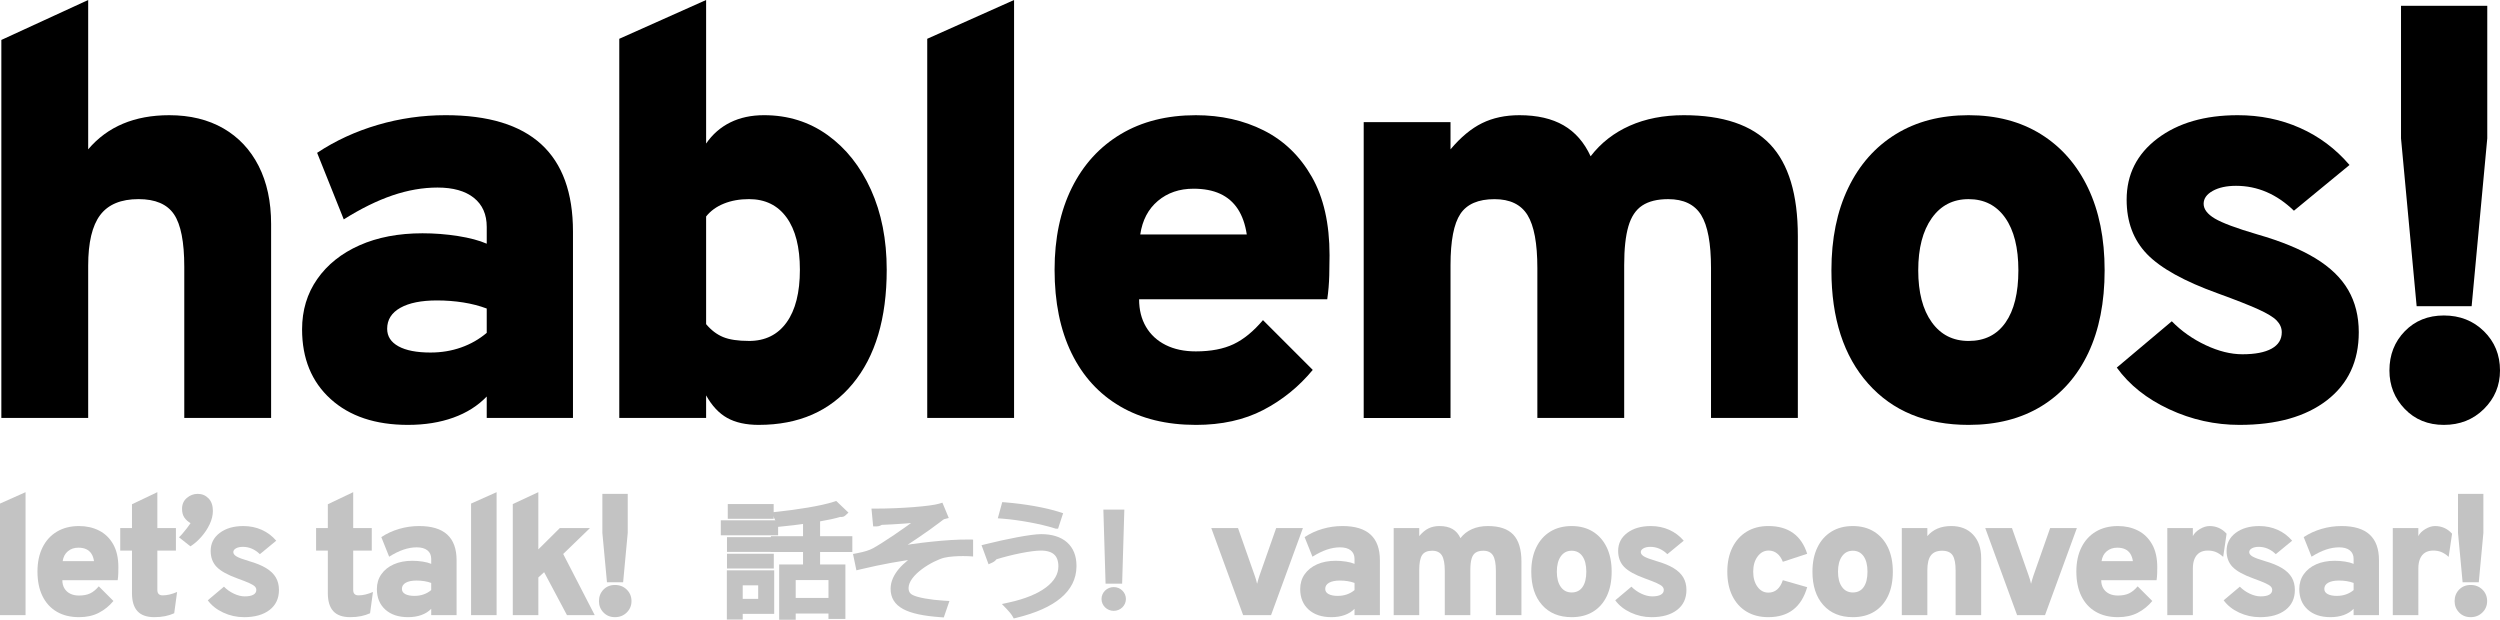 <svg xmlns="http://www.w3.org/2000/svg" viewBox="0 0 240.209 59.549"><path d="M.13,40.157V3.838L8.473,0v14.35c.927-1.094,2.04-1.915,3.337-2.461,1.297-.546,2.781-.82,4.45-.82,2.002,0,3.735.422,5.2,1.265,1.464.844,2.595,2.049,3.393,3.615.797,1.567,1.196,3.426,1.196,5.576v18.632h-8.343v-14.517c0-2.392-.329-4.074-.987-5.047-.658-.974-1.793-1.46-3.407-1.46-1.687,0-2.916.51-3.685,1.529-.77,1.02-1.154,2.642-1.154,4.867v14.628H.13Z"/><path d="M39.203,40.825c-3.133,0-5.613-.83-7.439-2.489-1.826-1.659-2.739-3.889-2.739-6.688,0-1.835.487-3.448,1.46-4.839s2.327-2.47,4.06-3.24c1.733-.769,3.75-1.154,6.049-1.154,1.149,0,2.285.088,3.407.264,1.122.177,2.044.422,2.767.737v-1.613c0-1.205-.413-2.136-1.238-2.795-.825-.658-1.988-.987-3.49-.987-1.409,0-2.85.25-4.324.751s-3.036,1.27-4.686,2.308l-2.559-6.396c1.761-1.168,3.703-2.062,5.826-2.684s4.297-.932,6.521-.932c4.097,0,7.161.932,9.191,2.795,2.03,1.863,3.045,4.658,3.045,8.385v17.909h-8.287v-2.058c-.853.89-1.924,1.567-3.212,2.03s-2.739.695-4.352.695ZM41.372,33.872c1.038,0,2.016-.162,2.934-.486.918-.324,1.738-.793,2.461-1.405v-2.336c-.687-.259-1.437-.454-2.253-.584-.816-.129-1.659-.194-2.53-.194-1.502,0-2.675.236-3.518.709-.844.473-1.266,1.145-1.266,2.016,0,.723.362,1.284,1.085,1.683.723.399,1.752.598,3.087.598Z"/><path d="M72.907,40.825c-1.224,0-2.234-.223-3.031-.667-.797-.445-1.474-1.168-2.03-2.169v2.169h-8.343V3.727l8.343-3.727v13.793c.612-.89,1.386-1.566,2.322-2.03.936-.463,2.016-.695,3.24-.695,2.299,0,4.333.635,6.104,1.905,1.77,1.27,3.161,3.022,4.171,5.256,1.01,2.234,1.516,4.797,1.516,7.689,0,4.672-1.089,8.325-3.268,10.957-2.179,2.633-5.187,3.949-9.024,3.949ZM71.962,32.76c1.557,0,2.762-.593,3.615-1.78.853-1.186,1.279-2.874,1.279-5.062,0-2.169-.427-3.842-1.279-5.02-.853-1.177-2.058-1.766-3.615-1.766-.89,0-1.692.144-2.406.431-.714.288-1.284.7-1.71,1.238v10.345c.482.575,1.024.987,1.627,1.237.603.25,1.432.375,2.489.375Z"/><path d="M89.092,40.157V3.727l8.343-3.727v40.157h-8.343Z"/><path d="M114.899,40.825c-2.818,0-5.242-.594-7.272-1.78-2.03-1.187-3.588-2.892-4.672-5.117-1.084-2.225-1.627-4.895-1.627-8.009,0-3.021.552-5.645,1.655-7.87,1.103-2.225,2.67-3.944,4.7-5.159,2.03-1.214,4.436-1.821,7.217-1.821,2.409,0,4.584.487,6.521,1.46,1.937.973,3.476,2.457,4.616,4.45,1.141,1.993,1.711,4.51,1.711,7.55,0,.519-.01,1.164-.028,1.933-.019.77-.083,1.534-.194,2.294h-18.077c0,1.02.223,1.905.667,2.656s1.075,1.331,1.891,1.738c.815.408,1.78.612,2.892.612,1.446,0,2.655-.232,3.63-.695.973-.463,1.914-1.233,2.822-2.309l4.783,4.784c-1.335,1.613-2.92,2.897-4.756,3.852s-3.995,1.432-6.479,1.432ZM109.56,22.526h10.234c-.148-.982-.437-1.798-.862-2.447-.426-.649-.992-1.135-1.696-1.46-.704-.324-1.558-.487-2.559-.487-1.354,0-2.494.39-3.42,1.168-.927.779-1.493,1.854-1.696,3.226Z"/><path d="M131.029,40.157V11.736h8.342v2.614c.982-1.168,1.994-2.007,3.031-2.517,1.039-.51,2.234-.765,3.588-.765,1.705,0,3.119.325,4.241.973,1.122.649,1.988,1.641,2.601,2.976.982-1.279,2.233-2.257,3.754-2.934,1.52-.677,3.254-1.015,5.2-1.015,3.764,0,6.53.937,8.302,2.809,1.77,1.873,2.655,4.811,2.655,8.816v17.464h-8.343v-14.405c0-2.373-.315-4.069-.945-5.089-.631-1.02-1.688-1.529-3.17-1.529-1.039,0-1.869.204-2.489.612-.622.408-1.066,1.075-1.335,2.002-.27.927-.403,2.169-.403,3.727v14.684h-8.343v-14.405c0-2.373-.315-4.069-.945-5.089-.631-1.02-1.688-1.529-3.171-1.529-1.558,0-2.651.473-3.281,1.418-.63.946-.946,2.586-.946,4.922v14.684h-8.342Z"/><path d="M189.15,40.825c-4.078,0-7.295-1.321-9.649-3.963s-3.532-6.271-3.532-10.888c0-3.04.537-5.677,1.613-7.912,1.074-2.234,2.6-3.958,4.574-5.173,1.975-1.214,4.307-1.821,6.994-1.821,2.67,0,4.982.607,6.939,1.821,1.955,1.215,3.466,2.934,4.532,5.159,1.065,2.225,1.599,4.867,1.599,7.926,0,3.078-.523,5.725-1.57,7.94-1.048,2.215-2.55,3.921-4.506,5.117s-4.287,1.794-6.994,1.794ZM189.15,32.76c1.539,0,2.721-.588,3.546-1.766s1.237-2.851,1.237-5.02c0-2.169-.422-3.852-1.266-5.047s-2.016-1.793-3.518-1.793-2.684.612-3.545,1.835c-.863,1.224-1.293,2.892-1.293,5.005,0,2.114.43,3.773,1.293,4.978.861,1.206,2.043,1.808,3.545,1.808Z"/><path d="M215.181,40.825c-2.354,0-4.607-.5-6.758-1.502-2.151-1.001-3.829-2.336-5.034-4.004l5.285-4.45c.926.946,2.011,1.71,3.253,2.294s2.419.876,3.532.876c1.223,0,2.159-.181,2.809-.542.648-.361.973-.885.973-1.571,0-.408-.157-.779-.473-1.113-.314-.333-.913-.699-1.793-1.098-.881-.398-2.165-.904-3.852-1.516-3.245-1.168-5.521-2.429-6.828-3.782-1.307-1.353-1.96-3.096-1.96-5.228,0-2.429.987-4.389,2.962-5.882,1.975-1.492,4.547-2.239,7.717-2.239,2.15,0,4.144.408,5.979,1.224,1.836.816,3.422,2.002,4.756,3.56l-5.34,4.394c-1.65-1.594-3.504-2.392-5.562-2.392-.908,0-1.654.163-2.238.486-.584.325-.876.737-.876,1.238,0,.519.356.992,1.07,1.418s2.081.936,4.102,1.529c2.262.649,4.111,1.409,5.549,2.28,1.436.872,2.493,1.891,3.17,3.059s1.016,2.521,1.016,4.061c0,2.781-1.021,4.959-3.06,6.535-2.04,1.576-4.839,2.364-8.398,2.364Z"/><path d="M234.814,40.825c-1.521,0-2.771-.51-3.754-1.53-.983-1.019-1.475-2.252-1.475-3.698,0-1.502.491-2.758,1.475-3.769.982-1.01,2.233-1.516,3.754-1.516,1.539,0,2.822.505,3.852,1.516,1.029,1.011,1.543,2.267,1.543,3.769,0,1.446-.514,2.679-1.543,3.698-1.029,1.02-2.312,1.53-3.852,1.53ZM232.2,29.423l-1.502-16.13V.556h8.288v12.737l-1.502,16.13h-5.284Z"/><path d="M78.547,49.888c.953-.165,1.643-.315,2.16-.471.047.008.086.008.118.008.054,0,.153-.009.221-.072l.111-.102-.875-.832-.08.026c-1.304.427-3.698.784-5.502.977l-.216.023.109.188c.094.161.202.438.236.605l.025.124.126-.012c.863-.084,1.679-.181,2.428-.289v1.708h-3.087v1.022h3.087v1.696h-2.293v4.814h1.088v-.601h3.649v.52h1.126v-4.733h-2.432v-1.696h3.099v-1.022h-3.099v-1.879ZM79.853,55.484v2.216h-3.649v-2.216h3.649Z" fill="#c3c3c3" stroke="#c3c3c3" stroke-width=".5"/><rect x="69.508" y="50.242" width="5.006" height=".941" fill="#c3c3c3" stroke="#c3c3c3" stroke-width=".5"/><rect x="70.101" y="53.456" width="3.998" height=".918" fill="#c3c3c3" stroke="#c3c3c3" stroke-width=".5"/><rect x="70.101" y="51.861" width="3.998" height=".917" fill="#c3c3c3" stroke="#c3c3c3" stroke-width=".5"/><path d="M70.088,59.276h1.025v-.543h3.024v-3.681h-4.049v4.224ZM73.099,55.992v1.8h-1.986v-1.8h1.986Z" fill="#c3c3c3" stroke="#c3c3c3" stroke-width=".5"/><rect x="70.176" y="48.681" width="3.91" height=".917" fill="#c3c3c3" stroke="#c3c3c3" stroke-width=".5"/><path d="M86.103,52.765c1.153-.74,2.807-1.832,4.038-2.772.232-.183.415-.327.521-.353l.158-.04-.414-.997-.122.037c-.82.251-3.737.479-6.12.479h-.155l.115,1.207h.128c.14,0,.294-.068.386-.142.162-.01.359-.018.558-.026.205-.008.413-.017.586-.028.637-.031,1.789-.115,2.604-.206-1.225.974-3.562,2.531-4.379,2.971-.39.212-.886.368-1.609.505l-.141.027.222,1.068.141-.034c2.064-.491,3.919-.829,5.644-1.031-1.272.753-2.441,1.884-2.441,3.137,0,1.533,1.326,2.253,4.578,2.488l.108.008.373-1.087-.185-.011c-1.322-.078-2.584-.304-3.074-.554-.386-.177-.573-.476-.573-.913,0-1.468,2.522-2.872,3.596-3.147.583-.14,1.352-.17,1.895-.17.19.003.384,0,.558.011l.15.01v-1.11l-.139-.002c-2.109-.027-5.14.357-7.01.674Z" fill="#c3c3c3" stroke="#c3c3c3" stroke-width=".5"/><path d="M101.481,50.547l.352-1.076-.135-.043c-1.297-.412-3.25-.76-5.096-.908l-.117-.009-.29,1.063.17.013c1.596.124,3.645.502,4.984.919l.132.041Z" fill="#c3c3c3" stroke="#c3c3c3" stroke-width=".5"/><path d="M100.042,51.571c-.954,0-3.363.479-5.25.952l-.152.038.485,1.319.138-.063c.127-.058.256-.164.304-.285,1.571-.496,3.506-.881,4.438-.881,1.286,0,1.938.595,1.938,1.767,0,1.673-1.801,3.026-4.942,3.713l-.246.054.174.181c.193.201.443.499.546.678l.053.092.103-.025c3.656-.9,5.524-2.471,5.55-4.669v-.093c0-1.765-1.144-2.777-3.14-2.777Z" fill="#c3c3c3" stroke="#c3c3c3" stroke-width=".5"/><polygon points="107.576 55.83 107.773 49.213 106.273 49.213 106.47 55.83 107.576 55.83" fill="#c3c3c3" stroke="#c3c3c3" stroke-width=".5"/><path d="M107.01,56.659c-.508,0-.922.4-.922.892s.414.892.922.892c.509,0,.922-.4.922-.892s-.414-.892-.922-.892Z" fill="#c3c3c3" stroke="#c3c3c3" stroke-width=".5"/><path d="M0,59.103v-10.718l2.455-1.096v11.814H0Z" fill="#c3c3c3"/><path d="M7.593,59.299c-.829,0-1.542-.175-2.139-.524-.597-.349-1.055-.851-1.375-1.505-.319-.655-.479-1.44-.479-2.356,0-.889.162-1.661.487-2.316.324-.654.785-1.16,1.383-1.517s1.305-.536,2.123-.536c.709,0,1.349.143,1.919.43s1.023.723,1.358,1.309c.335.586.503,1.326.503,2.221,0,.153-.003.342-.008.568s-.025.451-.057.675h-5.318c0,.3.066.56.196.781.131.221.316.392.556.512.24.12.524.18.851.18.425,0,.781-.068,1.068-.205.286-.136.563-.363.83-.679l1.407,1.407c-.393.475-.859.853-1.399,1.134s-1.175.421-1.906.421ZM6.022,53.916h3.011c-.044-.289-.128-.529-.254-.72-.125-.191-.292-.334-.499-.43-.208-.095-.459-.143-.753-.143-.398,0-.733.115-1.006.344-.273.229-.439.545-.499.949Z" fill="#c3c3c3"/><path d="M14.825,59.299c-.726,0-1.264-.191-1.616-.573-.351-.381-.528-.96-.528-1.734v-4.091h-1.129v-2.16h1.129v-2.291l2.438-1.162v3.453h1.784v2.16h-1.784v3.796c0,.163.042.289.127.377s.214.131.389.131c.42,0,.881-.109,1.382-.327l-.278,2.045c-.262.12-.55.213-.864.278s-.664.098-1.051.098Z" fill="#c3c3c3"/><path d="M18.294,52.492l-1.097-.867c.098-.087.218-.214.36-.38.141-.166.282-.34.421-.519.139-.18.249-.333.331-.459-.245-.141-.443-.32-.593-.536-.15-.216-.225-.495-.225-.839,0-.436.153-.785.459-1.047.305-.262.654-.393,1.047-.393.409,0,.754.143,1.035.43s.422.689.422,1.207c0,.42-.104.848-.311,1.285s-.476.841-.806,1.215c-.33.374-.678.675-1.043.904Z" fill="#c3c3c3"/><path d="M23.433,59.299c-.693,0-1.355-.147-1.988-.442s-1.127-.687-1.481-1.178l1.555-1.309c.272.278.592.503.957.675.365.172.712.258,1.039.258.36,0,.636-.053.827-.16.191-.106.286-.26.286-.462,0-.12-.046-.229-.139-.327s-.269-.206-.528-.323c-.259-.117-.637-.266-1.133-.446-.955-.343-1.624-.714-2.009-1.112s-.577-.911-.577-1.538c0-.715.291-1.292.871-1.73.581-.439,1.338-.659,2.271-.659.633,0,1.219.12,1.759.36.54.24,1.006.589,1.399,1.048l-1.571,1.293c-.486-.469-1.031-.703-1.636-.703-.268,0-.487.048-.659.143-.172.096-.258.217-.258.364,0,.153.105.292.315.417.21.126.612.275,1.207.45.666.191,1.21.414,1.632.671.423.257.733.557.933.9.199.344.298.742.298,1.195,0,.818-.3,1.459-.9,1.922-.6.464-1.424.696-2.471.696Z" fill="#c3c3c3"/><path d="M33.643,59.299c-.726,0-1.264-.191-1.616-.573-.351-.381-.528-.96-.528-1.734v-4.091h-1.129v-2.16h1.129v-2.291l2.438-1.162v3.453h1.784v2.16h-1.784v3.796c0,.163.042.289.127.377s.214.131.389.131c.42,0,.881-.109,1.382-.327l-.278,2.045c-.262.12-.55.213-.864.278s-.664.098-1.051.098Z" fill="#c3c3c3"/><path d="M39.207,59.299c-.922,0-1.651-.244-2.189-.732-.538-.488-.806-1.144-.806-1.968,0-.54.143-1.015.43-1.424s.684-.727,1.194-.953,1.103-.34,1.78-.34c.338,0,.672.026,1.002.078.33.052.601.124.814.217v-.475c0-.354-.121-.628-.364-.822-.243-.193-.585-.29-1.027-.29-.415,0-.838.074-1.272.221-.433.147-.893.374-1.379.679l-.753-1.882c.518-.344,1.089-.607,1.714-.79.624-.183,1.264-.274,1.919-.274,1.206,0,2.107.274,2.704.822.597.548.896,1.371.896,2.467v5.269h-2.438v-.605c-.251.262-.566.461-.945.597-.379.136-.806.205-1.28.205ZM39.845,57.253c.305,0,.593-.048.863-.143.27-.096.512-.233.724-.413v-.687c-.202-.076-.423-.134-.663-.172-.24-.038-.488-.057-.745-.057-.442,0-.786.07-1.035.209-.248.139-.372.337-.372.594,0,.213.107.378.319.495s.515.176.908.176Z" fill="#c3c3c3"/><path d="M45.261,59.103v-10.718l2.455-1.096v11.814h-2.455Z" fill="#c3c3c3"/><path d="M49.27,59.103v-10.669l2.455-1.145v5.498l2.062-2.046h2.896l-2.569,2.487,3.028,5.874h-2.667l-2.193-4.124-.556.507v3.617h-2.455Z" fill="#c3c3c3"/><path d="M59.088,59.299c-.447,0-.815-.15-1.105-.45s-.433-.663-.433-1.088c0-.442.144-.811.433-1.109.289-.297.657-.446,1.105-.446.453,0,.831.149,1.134.446.302.297.454.667.454,1.109,0,.425-.151.788-.454,1.088-.303.3-.681.45-1.134.45ZM58.319,55.945l-.442-4.746v-3.747h2.438v3.747l-.442,4.746h-1.554Z" fill="#c3c3c3"/><path d="M119.444,59.103l-3.059-8.362h2.568l1.604,4.566c.043.109.084.235.123.376.037.142.074.278.106.409.032-.131.07-.266.11-.405.041-.139.081-.266.119-.38l1.604-4.566h2.568l-3.059,8.362h-2.684Z" fill="#c3c3c3"/><path d="M127.922,59.299c-.922,0-1.651-.244-2.189-.732-.537-.488-.806-1.144-.806-1.968,0-.54.143-1.015.429-1.424.287-.409.685-.727,1.195-.953.511-.226,1.104-.34,1.78-.34.338,0,.672.026,1.001.078.33.052.602.124.815.217v-.475c0-.354-.122-.628-.364-.822-.243-.193-.585-.29-1.027-.29-.414,0-.838.074-1.272.221s-.893.374-1.379.679l-.753-1.882c.518-.344,1.09-.607,1.714-.79.624-.183,1.265-.274,1.919-.274,1.206,0,2.107.274,2.704.822.598.548.896,1.371.896,2.467v5.269h-2.438v-.605c-.251.262-.567.461-.946.597-.379.136-.806.205-1.28.205ZM128.56,57.253c.305,0,.593-.048.863-.143.27-.096.512-.233.725-.413v-.687c-.202-.076-.423-.134-.663-.172-.241-.038-.489-.057-.745-.057-.442,0-.786.07-1.035.209-.248.139-.372.337-.372.594,0,.213.106.378.319.495s.515.176.908.176Z" fill="#c3c3c3"/><path d="M133.91,59.103v-8.362h2.455v.769c.289-.344.586-.591.892-.741.305-.15.658-.225,1.055-.225.502,0,.918.096,1.248.286.33.191.585.483.765.876.29-.377.658-.664,1.105-.864.448-.199.957-.298,1.53-.298,1.108,0,1.921.275,2.443.826.52.551.782,1.416.782,2.594v5.138h-2.455v-4.238c0-.698-.093-1.197-.279-1.497-.185-.3-.496-.45-.933-.45-.305,0-.549.06-.731.18-.184.12-.314.316-.393.589-.08.273-.119.638-.119,1.096v4.32h-2.455v-4.238c0-.698-.093-1.197-.278-1.497-.186-.3-.497-.45-.933-.45-.459,0-.781.139-.966.417-.186.278-.278.761-.278,1.448v4.32h-2.455Z" fill="#c3c3c3"/><path d="M151.01,59.299c-1.2,0-2.146-.389-2.839-1.166-.693-.777-1.04-1.845-1.04-3.203,0-.894.158-1.67.475-2.327.316-.657.765-1.164,1.345-1.522.581-.357,1.268-.536,2.058-.536.785,0,1.466.179,2.041.536s1.02.863,1.334,1.517c.313.655.47,1.432.47,2.332,0,.906-.154,1.684-.462,2.336-.308.652-.75,1.154-1.325,1.506s-1.262.528-2.058.528ZM151.01,56.926c.453,0,.8-.173,1.044-.52.243-.346.364-.838.364-1.477s-.125-1.133-.373-1.485c-.247-.351-.593-.528-1.035-.528s-.789.18-1.043.54c-.254.36-.381.851-.381,1.473,0,.622.127,1.11.381,1.464.253.355.601.532,1.043.532Z" fill="#c3c3c3"/><path d="M158.668,59.299c-.693,0-1.356-.147-1.988-.442-.633-.295-1.126-.687-1.481-1.178l1.554-1.309c.273.278.592.503.957.675s.712.258,1.039.258c.36,0,.635-.053.827-.16.19-.106.287-.26.287-.462,0-.12-.047-.229-.139-.327-.093-.098-.269-.206-.528-.323s-.636-.266-1.133-.446c-.954-.343-1.624-.714-2.009-1.112-.384-.398-.576-.911-.576-1.538,0-.715.291-1.292.871-1.73.581-.439,1.338-.659,2.271-.659.632,0,1.219.12,1.759.36.54.24,1.006.589,1.399,1.048l-1.571,1.293c-.486-.469-1.031-.703-1.637-.703-.267,0-.487.048-.659.143-.172.096-.257.217-.257.364,0,.153.104.292.314.417s.613.275,1.208.45c.665.191,1.209.414,1.632.671.422.257.733.557.933.9.199.344.298.742.298,1.195,0,.818-.299,1.459-.899,1.922-.601.464-1.424.696-2.471.696Z" fill="#c3c3c3"/><path d="M169.91,59.299c-.807,0-1.505-.177-2.094-.532s-1.045-.859-1.367-1.514c-.322-.654-.483-1.429-.483-2.324,0-.889.163-1.662.487-2.32.325-.657.783-1.166,1.375-1.526s1.286-.54,2.082-.54c.96,0,1.752.224,2.377.671.624.447,1.075,1.112,1.354,1.996l-2.34.769c-.132-.344-.314-.61-.549-.798s-.505-.282-.81-.282c-.431,0-.786.191-1.067.573-.281.381-.421.867-.421,1.456s.135,1.072.408,1.448.622.565,1.048.565c.327,0,.608-.1.842-.298.235-.199.417-.498.549-.896l2.34.671c-.279.966-.729,1.687-1.35,2.164s-1.416.716-2.381.716Z" fill="#c3c3c3"/><path d="M178.026,59.299c-1.2,0-2.146-.389-2.839-1.166-.693-.777-1.04-1.845-1.04-3.203,0-.894.158-1.67.475-2.327.316-.657.765-1.164,1.345-1.522.581-.357,1.268-.536,2.058-.536.785,0,1.466.179,2.041.536s1.02.863,1.334,1.517c.313.655.47,1.432.47,2.332,0,.906-.154,1.684-.462,2.336-.308.652-.75,1.154-1.325,1.506s-1.262.528-2.058.528ZM178.026,56.926c.453,0,.8-.173,1.044-.52.243-.346.364-.838.364-1.477s-.125-1.133-.373-1.485c-.247-.351-.593-.528-1.035-.528s-.789.18-1.043.54c-.254.36-.381.851-.381,1.473,0,.622.127,1.11.381,1.464.253.355.601.532,1.043.532Z" fill="#c3c3c3"/><path d="M182.731,59.103v-8.362h2.455v.769c.273-.322.6-.563.982-.724s.818-.242,1.309-.242c.884,0,1.585.275,2.103.826.518.551.777,1.301.777,2.25v5.482h-2.454v-4.271c0-.698-.097-1.191-.291-1.481-.194-.289-.528-.434-1.002-.434-.497,0-.858.15-1.084.45-.227.3-.34.777-.34,1.432v4.303h-2.455Z" fill="#c3c3c3"/><path d="M193.809,59.103l-3.059-8.362h2.568l1.604,4.566c.043.109.084.235.123.376.037.142.074.278.106.409.032-.131.07-.266.11-.405.041-.139.081-.266.119-.38l1.604-4.566h2.568l-3.059,8.362h-2.684Z" fill="#c3c3c3"/><path d="M203.496,59.299c-.83,0-1.542-.175-2.139-.524-.598-.349-1.055-.851-1.375-1.505-.319-.655-.479-1.44-.479-2.356,0-.889.163-1.661.487-2.316.325-.654.785-1.16,1.382-1.517.598-.357,1.306-.536,2.124-.536.709,0,1.348.143,1.919.43.569.286,1.023.723,1.358,1.309.336.586.504,1.326.504,2.221,0,.153-.003.342-.009.568-.005.226-.025.451-.057.675h-5.318c0,.3.065.56.196.781.131.221.316.392.556.512.241.12.524.18.851.18.425,0,.782-.068,1.067-.205.287-.136.564-.363.831-.679l1.407,1.407c-.393.475-.858.853-1.398,1.134s-1.176.421-1.907.421ZM201.925,53.916h3.011c-.044-.289-.129-.529-.254-.72s-.292-.334-.499-.43-.459-.143-.753-.143c-.398,0-.733.115-1.006.344-.273.229-.439.545-.499.949Z" fill="#c3c3c3"/><path d="M208.242,59.103v-8.362h2.455v.769c.126-.256.349-.482.671-.675.322-.194.633-.291.933-.291.649,0,1.195.245,1.637.736l-.327,2.225c-.251-.223-.49-.38-.717-.47-.226-.09-.478-.135-.756-.135-.311,0-.573.065-.785.196-.213.131-.375.324-.487.581-.112.257-.168.57-.168.941v4.484h-2.455Z" fill="#c3c3c3"/><path d="M217.128,59.299c-.693,0-1.356-.147-1.988-.442-.633-.295-1.126-.687-1.481-1.178l1.554-1.309c.273.278.592.503.957.675s.712.258,1.039.258c.36,0,.635-.053.827-.16.19-.106.287-.26.287-.462,0-.12-.047-.229-.139-.327-.093-.098-.269-.206-.528-.323s-.636-.266-1.133-.446c-.954-.343-1.624-.714-2.009-1.112-.384-.398-.576-.911-.576-1.538,0-.715.291-1.292.871-1.73.581-.439,1.338-.659,2.271-.659.632,0,1.219.12,1.759.36.54.24,1.006.589,1.399,1.048l-1.571,1.293c-.486-.469-1.031-.703-1.637-.703-.267,0-.487.048-.659.143-.172.096-.257.217-.257.364,0,.153.104.292.314.417s.613.275,1.208.45c.665.191,1.209.414,1.632.671.422.257.733.557.933.9.199.344.298.742.298,1.195,0,.818-.299,1.459-.899,1.922-.601.464-1.424.696-2.471.696Z" fill="#c3c3c3"/><path d="M223.918,59.299c-.922,0-1.651-.244-2.189-.732-.537-.488-.806-1.144-.806-1.968,0-.54.143-1.015.429-1.424.287-.409.685-.727,1.195-.953.511-.226,1.104-.34,1.78-.34.338,0,.672.026,1.001.078.33.052.602.124.815.217v-.475c0-.354-.122-.628-.364-.822-.243-.193-.585-.29-1.027-.29-.414,0-.838.074-1.272.221s-.893.374-1.379.679l-.753-1.882c.518-.344,1.09-.607,1.714-.79.624-.183,1.265-.274,1.919-.274,1.206,0,2.107.274,2.704.822.598.548.896,1.371.896,2.467v5.269h-2.438v-.605c-.251.262-.567.461-.946.597-.379.136-.806.205-1.28.205ZM224.556,57.253c.305,0,.593-.048.863-.143.27-.096.512-.233.725-.413v-.687c-.202-.076-.423-.134-.663-.172-.241-.038-.489-.057-.745-.057-.442,0-.786.07-1.035.209-.248.139-.372.337-.372.594,0,.213.106.378.319.495s.515.176.908.176Z" fill="#c3c3c3"/><path d="M229.907,59.103v-8.362h2.455v.769c.126-.256.349-.482.671-.675.322-.194.633-.291.933-.291.649,0,1.195.245,1.637.736l-.327,2.225c-.251-.223-.49-.38-.717-.47-.226-.09-.478-.135-.756-.135-.311,0-.573.065-.785.196-.213.131-.375.324-.487.581-.112.257-.168.57-.168.941v4.484h-2.455Z" fill="#c3c3c3"/><path d="M237.386,59.299c-.448,0-.816-.15-1.105-.45-.29-.3-.434-.663-.434-1.088,0-.442.144-.811.434-1.109.289-.297.657-.446,1.105-.446.453,0,.83.149,1.133.446.302.297.454.667.454,1.109,0,.425-.151.788-.454,1.088-.303.3-.68.45-1.133.45ZM236.616,55.945l-.442-4.746v-3.747h2.439v3.747l-.442,4.746h-1.555Z" fill="#c3c3c3"/></svg>